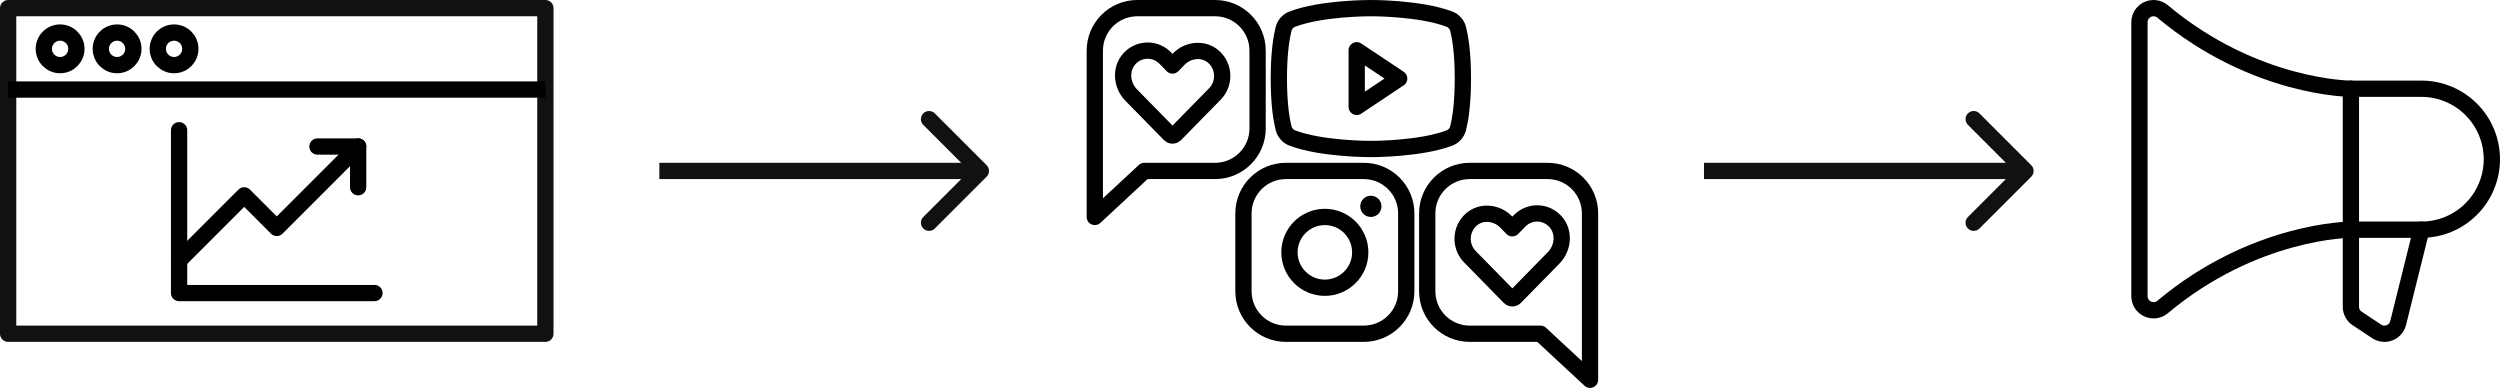 <?xml version="1.0" encoding="UTF-8"?> <svg xmlns="http://www.w3.org/2000/svg" viewBox="0 0 307.124 47.652" fill="none"><path d="M288.807 10.9V37.678C288.804 37.965 288.874 38.249 289.011 38.503C289.146 38.756 289.344 38.971 289.586 39.128L291.968 40.708C292.198 40.862 292.463 40.959 292.737 40.989C293.012 41.02 293.292 40.984 293.552 40.884C293.809 40.784 294.042 40.624 294.224 40.416C294.409 40.209 294.539 39.96 294.609 39.691L297.465 28.218" stroke="black" stroke-width="2" stroke-linecap="round" stroke-linejoin="round"></path><path d="M297.465 28.218C299.762 28.218 301.964 27.306 303.588 25.682C305.212 24.058 306.124 21.856 306.124 19.559C306.124 17.263 305.212 15.061 303.588 13.437C301.964 11.813 299.762 10.901 297.465 10.901H288.807C288.807 10.901 277.009 10.901 265.666 1.398C265.414 1.189 265.106 1.056 264.781 1.014C264.457 0.972 264.127 1.024 263.832 1.162C263.534 1.3 263.282 1.52 263.105 1.795C262.927 2.071 262.832 2.391 262.83 2.718V36.401C262.832 36.728 262.927 37.048 263.105 37.324C263.282 37.599 263.534 37.819 263.832 37.957C264.127 38.095 264.457 38.146 264.781 38.105C265.106 38.063 265.414 37.93 265.666 37.721C277.009 28.218 288.807 28.218 288.807 28.218H297.465Z" stroke="black" stroke-width="2" stroke-linecap="round" stroke-linejoin="round"></path><rect x="1" y="1" width="66" height="40" stroke="#111111" stroke-width="2" stroke-linecap="round" stroke-linejoin="round"></rect><path d="M46 36H22V16" stroke="black" stroke-width="2" stroke-linecap="round" stroke-linejoin="round"></path><path d="M44 18L34 28L30 24L22 32" stroke="black" stroke-width="2" stroke-linecap="round" stroke-linejoin="round"></path><path d="M44 23V18H39" stroke="black" stroke-width="2" stroke-linecap="round" stroke-linejoin="round"></path><path d="M7.384 8C8.488 8 9.384 7.105 9.384 6C9.384 4.895 8.488 4 7.384 4C6.279 4 5.384 4.895 5.384 6C5.384 7.105 6.279 8 7.384 8Z" stroke="black" stroke-width="2" stroke-linecap="round" stroke-linejoin="round"></path><path d="M14.384 8C15.488 8 16.384 7.105 16.384 6C16.384 4.895 15.488 4 14.384 4C13.279 4 12.384 4.895 12.384 6C12.384 7.105 13.279 8 14.384 8Z" stroke="black" stroke-width="2" stroke-linecap="round" stroke-linejoin="round"></path><path d="M21.384 8C22.488 8 23.384 7.105 23.384 6C23.384 4.895 22.488 4 21.384 4C20.279 4 19.384 4.895 19.384 6C19.384 7.105 20.279 8 21.384 8Z" stroke="black" stroke-width="2" stroke-linecap="round" stroke-linejoin="round"></path><line x1="1" y1="11" x2="67" y2="11" stroke="black" stroke-width="2"></line><path d="M162.757 35.348C165.158 35.348 167.105 33.401 167.105 31C167.105 28.599 165.158 26.652 162.757 26.652C160.356 26.652 158.409 28.599 158.409 31C158.409 33.401 160.356 35.348 162.757 35.348Z" stroke="black" stroke-width="2" stroke-miterlimit="10"></path><path d="M167.541 21H157.975C155.094 21 152.758 23.336 152.758 26.217V35.783C152.758 38.664 155.094 41 157.975 41H167.541C170.422 41 172.758 38.664 172.758 35.783V26.217C172.758 23.336 170.422 21 167.541 21Z" stroke="black" stroke-width="2" stroke-linecap="round" stroke-linejoin="round"></path><path d="M168.41 26.653C169.13 26.653 169.714 26.069 169.714 25.348C169.714 24.628 169.13 24.044 168.41 24.044C167.689 24.044 167.105 24.628 167.105 25.348C167.105 26.069 167.689 26.653 168.41 26.653Z" fill="black"></path><path d="M171.888 9.652L166.671 6.174V13.13L171.888 9.652Z" stroke="black" stroke-width="2" stroke-linecap="round" stroke-linejoin="round"></path><path d="M157.106 9.652C157.106 12.891 157.442 14.783 157.692 15.761C157.761 16.026 157.892 16.272 158.073 16.478C158.254 16.683 158.481 16.844 158.736 16.946C162.377 18.337 168.41 18.304 168.41 18.304C168.41 18.304 174.442 18.337 178.084 16.946C178.338 16.844 178.566 16.683 178.747 16.478C178.928 16.272 179.058 16.026 179.127 15.761C179.377 14.783 179.714 12.891 179.714 9.652C179.714 6.413 179.377 4.522 179.127 3.544C179.058 3.278 178.928 3.033 178.747 2.827C178.566 2.621 178.338 2.461 178.084 2.359C174.442 0.967 168.41 1 168.41 1C168.41 1 162.377 0.967 158.736 2.359C158.481 2.461 158.254 2.621 158.073 2.827C157.892 3.033 157.761 3.278 157.692 3.544C157.442 4.522 157.106 6.413 157.106 9.652Z" stroke="black" stroke-width="2" stroke-linecap="round" stroke-linejoin="round"></path><path d="M139.713 1H149.279C152.16 1 154.496 3.336 154.496 6.217V15.783C154.496 18.664 152.16 21 149.279 21H140.583L134.496 26.652V15.783V6.217C134.496 3.336 136.832 1 139.713 1Z" stroke="black" stroke-width="2" stroke-linecap="round" stroke-linejoin="round"></path><path d="M143.707 16.512L138.951 11.662C137.782 10.464 137.612 8.506 138.716 7.255C138.993 6.939 139.33 6.685 139.706 6.507C140.083 6.329 140.491 6.231 140.906 6.219C141.321 6.207 141.734 6.282 142.119 6.438C142.505 6.595 142.855 6.83 143.149 7.129L144.041 8.045L144.81 7.255C145.985 6.063 147.905 5.889 149.132 7.015C149.441 7.298 149.691 7.641 149.865 8.025C150.04 8.409 150.136 8.825 150.147 9.249C150.159 9.672 150.086 10.093 149.932 10.486C149.779 10.879 149.548 11.237 149.255 11.536L144.376 16.512C144.287 16.602 144.167 16.653 144.041 16.653C143.916 16.653 143.796 16.602 143.707 16.512V16.512Z" stroke="black" stroke-width="2" stroke-linecap="round" stroke-linejoin="round"></path><path d="M190.117 21H180.551C177.67 21 175.334 23.336 175.334 26.217V35.783C175.334 38.664 177.67 41 180.551 41H189.247L195.334 46.652V35.783V26.217C195.334 23.336 192.998 21 190.117 21Z" stroke="black" stroke-width="2" stroke-linecap="round" stroke-linejoin="round"></path><path d="M186.123 36.512L190.879 31.662C192.048 30.464 192.218 28.506 191.114 27.255C190.837 26.939 190.5 26.685 190.124 26.507C189.747 26.329 189.339 26.231 188.924 26.219C188.509 26.207 188.097 26.282 187.711 26.438C187.325 26.595 186.975 26.83 186.681 27.129L185.789 28.045L185.02 27.255C183.845 26.063 181.925 25.889 180.698 27.015C180.389 27.298 180.14 27.641 179.965 28.025C179.79 28.409 179.694 28.825 179.683 29.249C179.671 29.672 179.745 30.093 179.898 30.486C180.051 30.879 180.282 31.237 180.575 31.536L185.454 36.512C185.543 36.602 185.664 36.652 185.789 36.652C185.914 36.652 186.034 36.602 186.123 36.512V36.512Z" stroke="black" stroke-width="2" stroke-linecap="round" stroke-linejoin="round"></path><path d="M121.204 21.707C121.594 21.317 121.594 20.683 121.204 20.293L114.84 13.929C114.449 13.538 113.816 13.538 113.425 13.929C113.035 14.319 113.035 14.953 113.425 15.343L119.082 21L113.425 26.657C113.035 27.047 113.035 27.681 113.425 28.071C113.816 28.462 114.449 28.462 114.84 28.071L121.204 21.707ZM81 22H120.496V20H81V22Z" fill="#111111"></path><path d="M249.538 21.707C249.927 21.317 249.927 20.683 249.538 20.293L243.174 13.929C242.783 13.538 242.15 13.538 241.759 13.929C241.369 14.319 241.369 14.953 241.759 15.343L247.416 21L241.759 26.657C241.369 27.047 241.369 27.681 241.759 28.071C242.15 28.462 242.783 28.462 243.174 28.071L249.538 21.707ZM209.334 22H248.83V20H209.334V22Z" fill="#111111"></path></svg> 